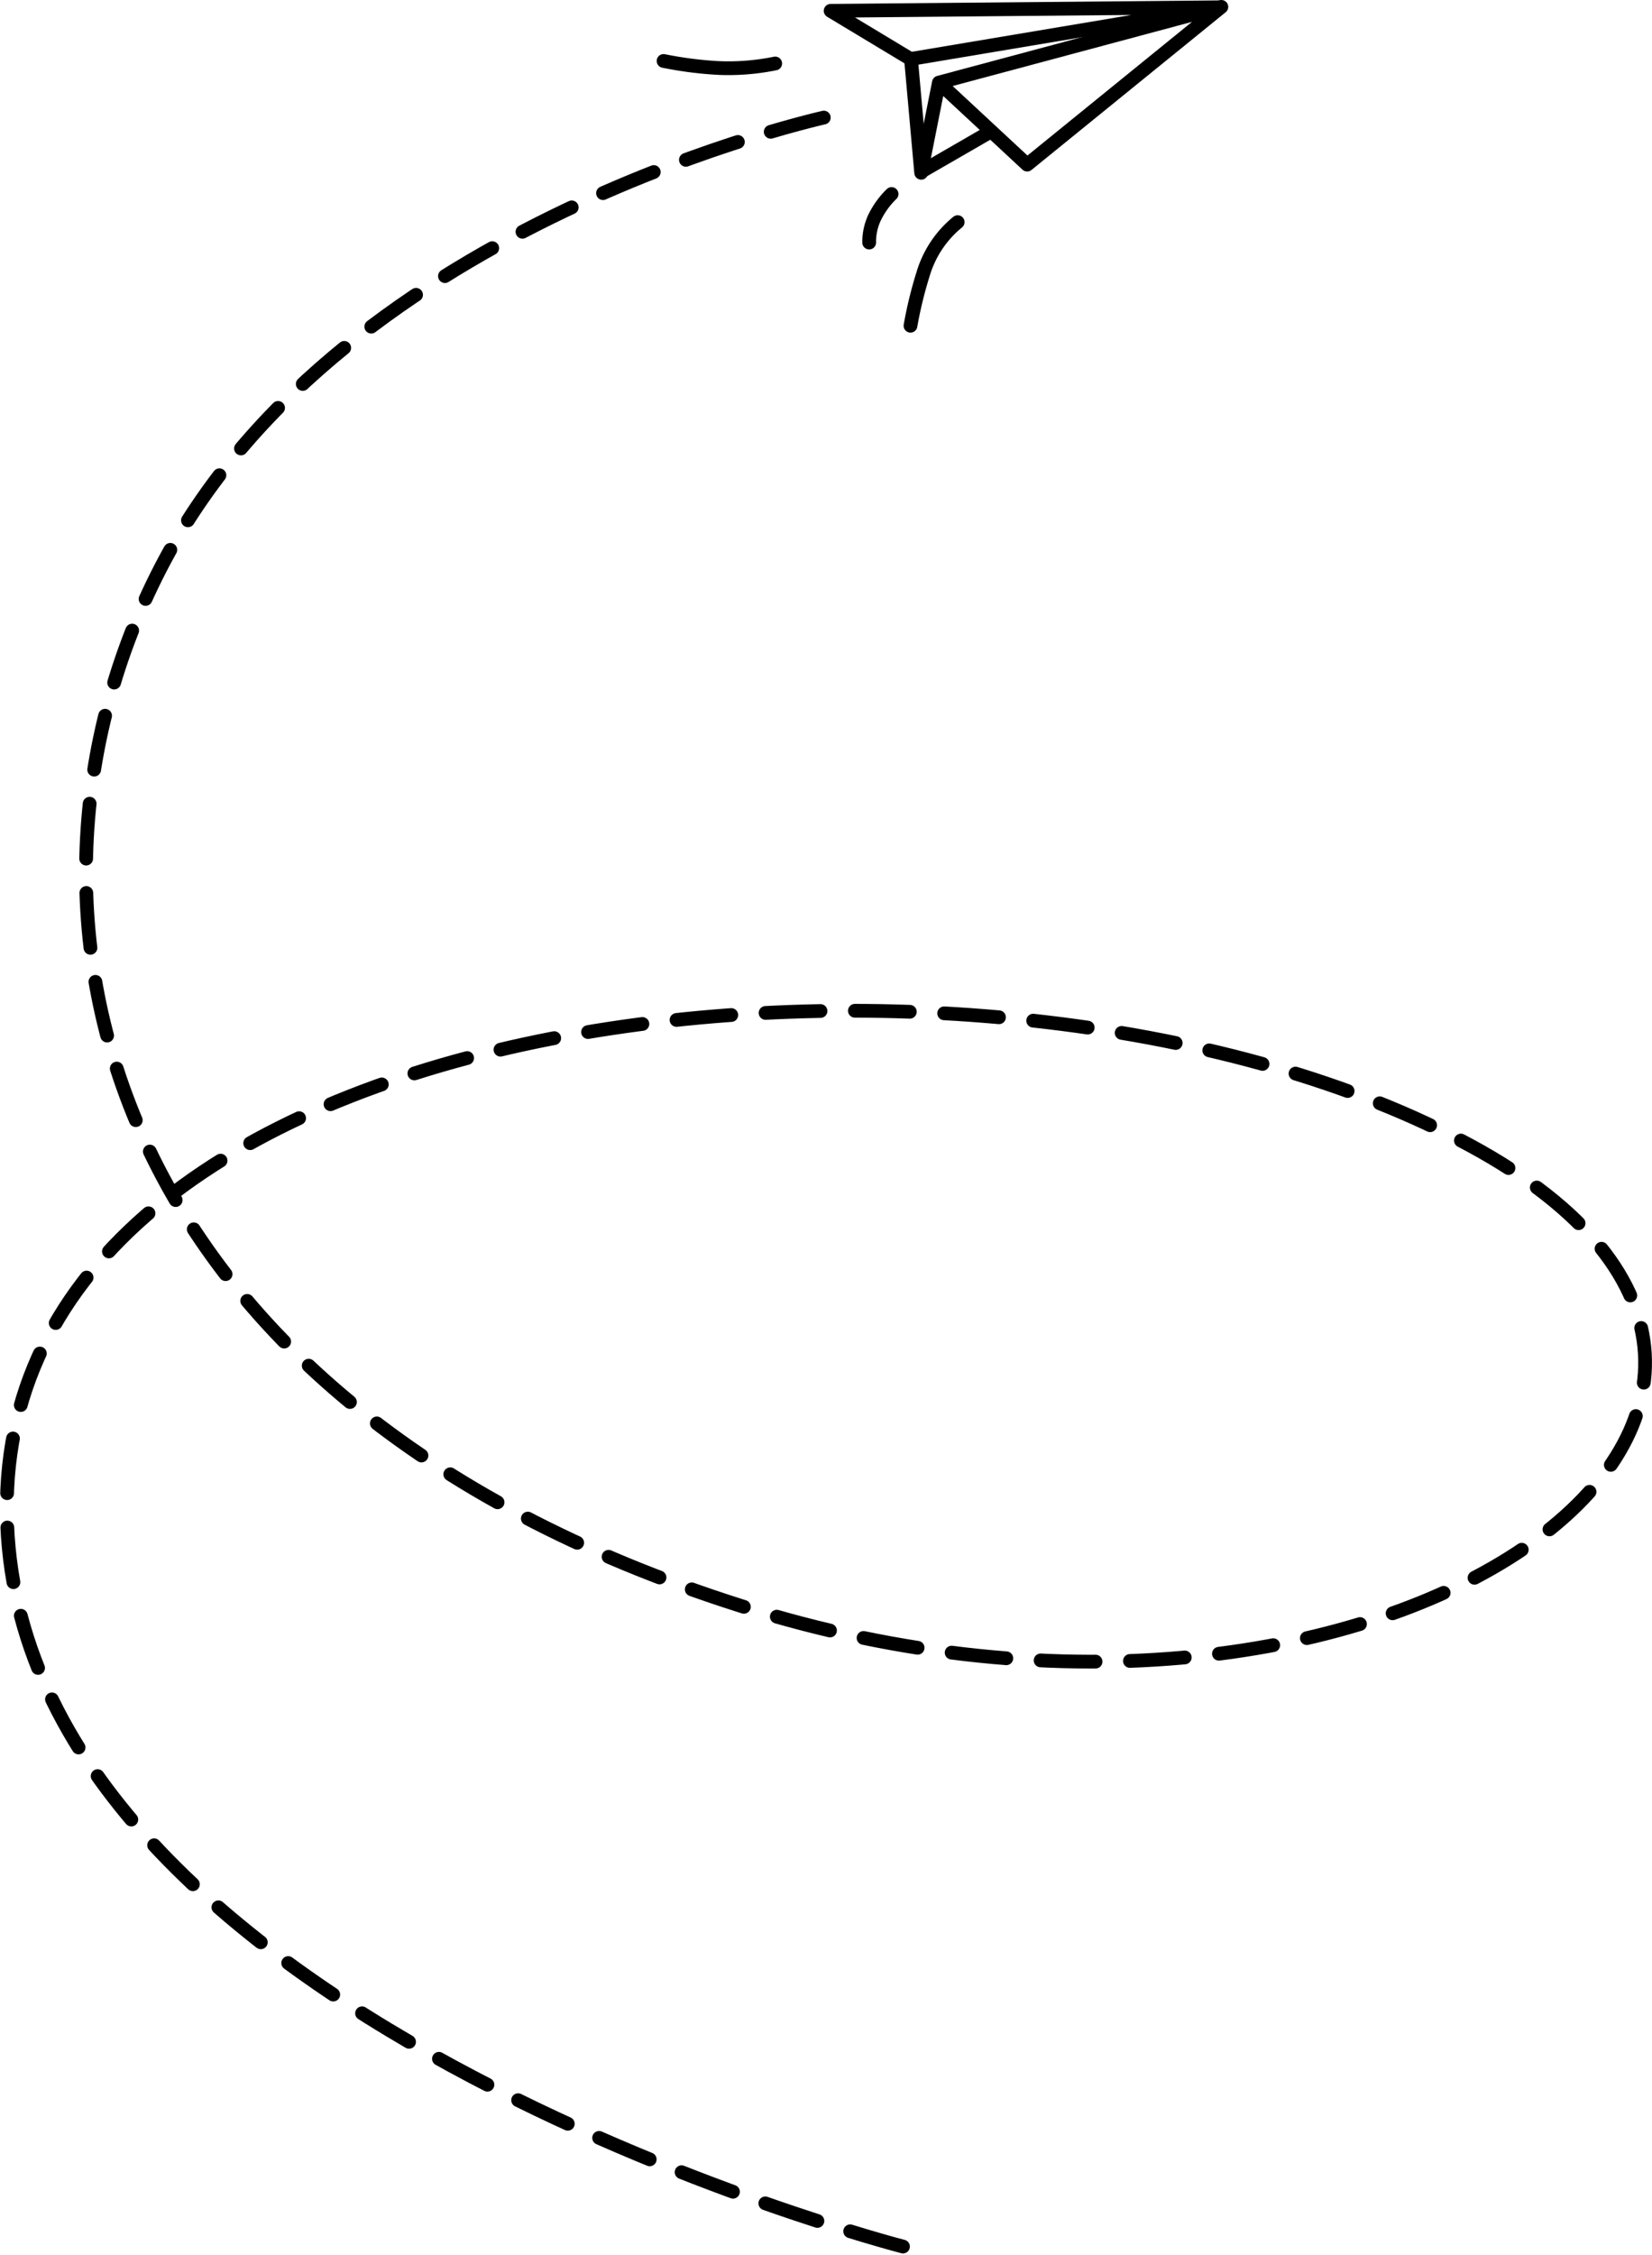 <svg xmlns="http://www.w3.org/2000/svg" width="240.402" height="327.899" viewBox="0 0 240.402 327.899"><g id="Groupe_60" data-name="Groupe 60" transform="translate(-258.03 -7866.533)"><path id="Trac&#xE9;_218" data-name="Trac&#xE9; 218" d="M3399.559,7746.214s-131.6-33.887-130.4-108.474,145.057-88.454,213-51.606S3470.428,7683,3376,7653.061s-110.328-102.623-83.844-152.138,96.727-64.485,96.727-64.485" transform="translate(-3010.125 447)" fill="none" stroke="#000" stroke-linecap="round" stroke-width="2" stroke-dasharray="8 5"></path><g id="Groupe_55" data-name="Groupe 55" transform="translate(-21.839 447.061)"><path id="Trac&#xE9;_219" data-name="Trac&#xE9; 219" d="M3410.937,7444.364l2.561-12.881,41.106-11.011-28.261,22.939-12.846-11.928" transform="translate(-2997)" fill="none" stroke="#000" stroke-linecap="round" stroke-linejoin="round" stroke-width="2"></path><path id="Trac&#xE9;_220" data-name="Trac&#xE9; 220" d="M3421.065,7438.587l-10.023,5.783" transform="translate(-2997)" fill="none" stroke="#000" stroke-linecap="round" stroke-width="2"></path><path id="Trac&#xE9;_221" data-name="Trac&#xE9; 221" d="M3397.742,7421.046l56.478-.514-44.848,7.518Z" transform="translate(-2997)" fill="none" stroke="#000" stroke-linecap="round" stroke-linejoin="round" stroke-width="2"></path><path id="Trac&#xE9;_222" data-name="Trac&#xE9; 222" d="M3409.439,7428.05l1.483,16.55" transform="translate(-2997)" fill="none" stroke="#000" stroke-linecap="round" stroke-width="2"></path></g><path id="Trac&#xE9;_223" data-name="Trac&#xE9; 223" d="M3365.6,7250.91a34.136,34.136,0,0,1-7.707,2.752,55.171,55.171,0,0,1-8.075,1.1" transform="matrix(0.966, 0.259, -0.259, 0.966, -1002.346, -0.305)" fill="none" stroke="#000" stroke-linecap="round" stroke-width="2"></path><path id="Trac&#xE9;_224" data-name="Trac&#xE9; 224" d="M3415.516,7449.833a15.355,15.355,0,0,0-5.029,7.544,59.68,59.68,0,0,0-1.836,7.522" transform="translate(-3018.125 449)" fill="none" stroke="#000" stroke-linecap="round" stroke-width="2"></path><path id="Trac&#xE9;_225" data-name="Trac&#xE9; 225" d="M3397.9,7447.746a12.248,12.248,0,0,0-2.5,3.475,8.338,8.338,0,0,0-.76,3.583" transform="translate(-3010.125 447)" fill="none" stroke="#000" stroke-linecap="round" stroke-width="2"></path></g></svg>